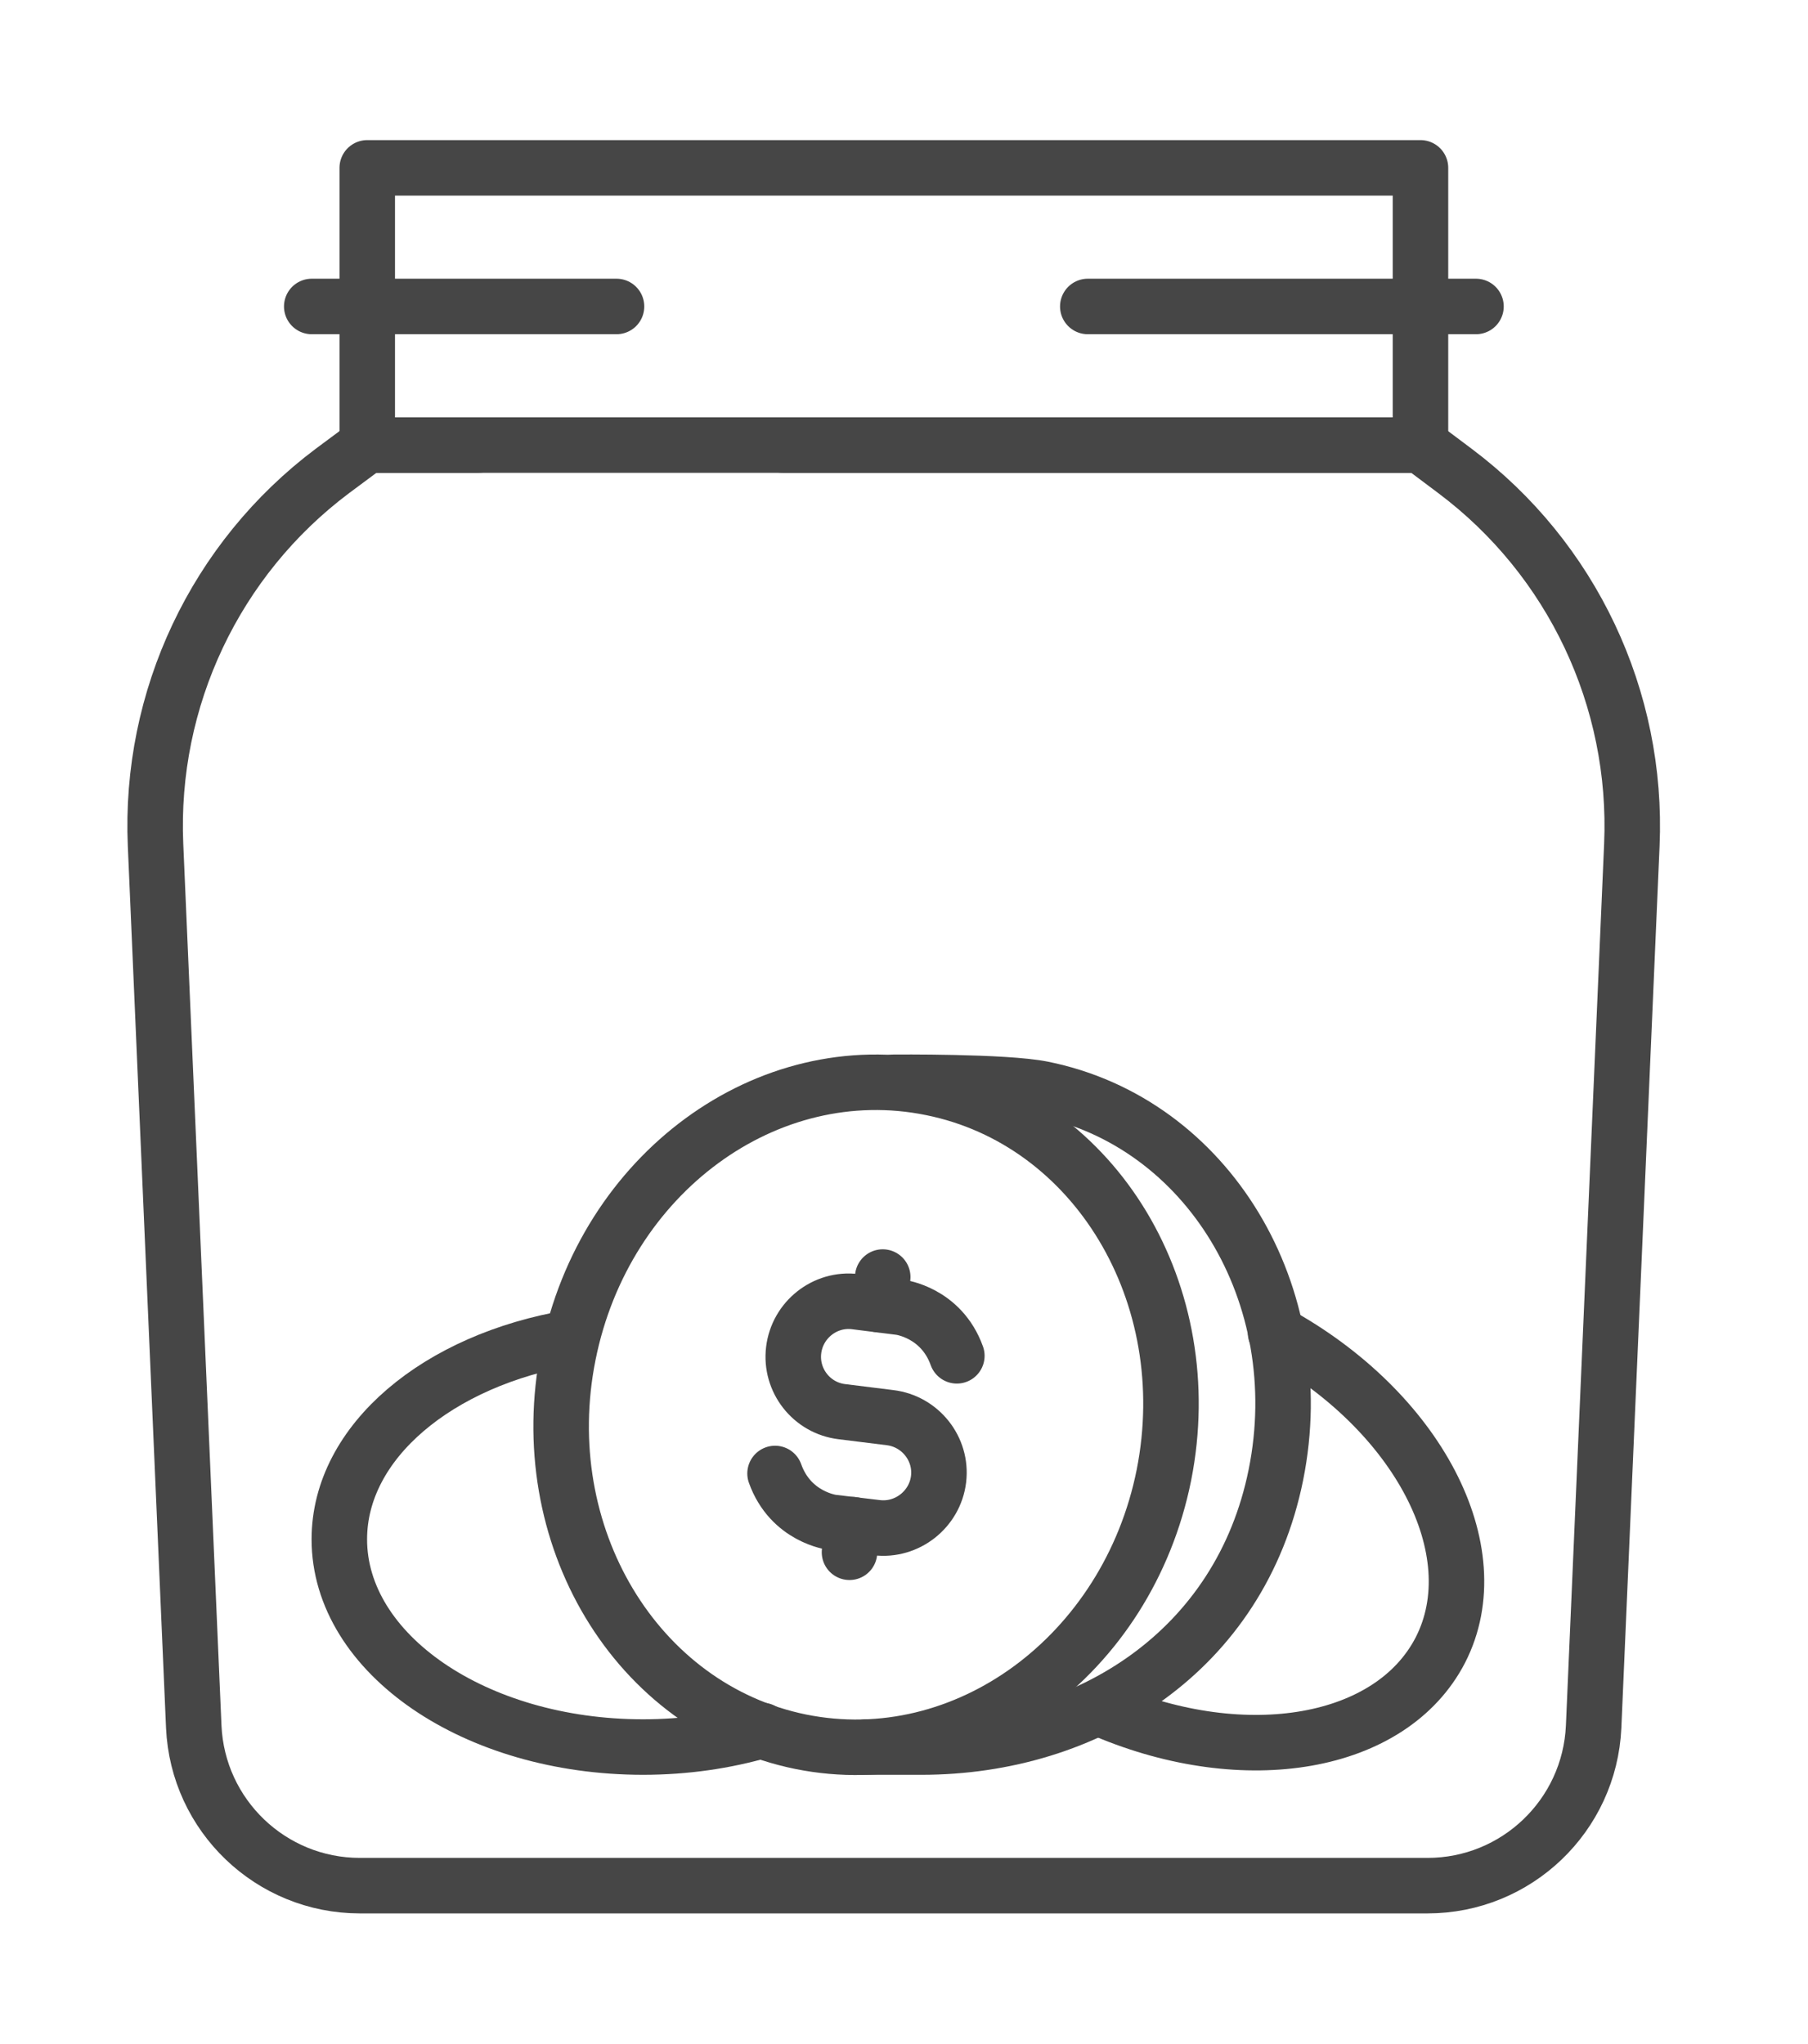 <?xml version="1.0" encoding="UTF-8"?>
<svg xmlns="http://www.w3.org/2000/svg" version="1.2" viewBox="0 0 544 615" width="544" height="615">
  <title>savings coins</title>
  <style>
		.s0 { fill: none;stroke: #464646;stroke-linecap: round;stroke-linejoin: round;stroke-width: 16.7 } 
	</style>
  <filter id="f0">
    <feFlood flood-color="#ffffff" flood-opacity="1"></feFlood>
    <feBlend mode="normal" in2="SourceGraphic"></feBlend>
    <feComposite in2="SourceAlpha" operator="in"></feComposite>
  </filter>
  <g id="savings coins" filter="url(#f0)">
    <g id="&lt;Group&gt;">
      <path id="&lt;Path&gt;" class="s0" d="m235.6 133.9h191.8l10.4 7.8c35.2 26.4 55.1 68.5 53.2 112.5l-11.5 265.3c-1.2 26.7-23.2 47.8-50 47.8h-321.2c-26.8 0-48.8-21.1-50-47.8l-11.5-265.3c-1.9-44 18-86.1 53.2-112.5l10.5-7.8h33.3"></path>
      <path id="&lt;Path&gt;" class="s0" d="m110.5 50.5h316.9v83.4h-316.9z"></path>
      <path id="&lt;Path&gt;" class="s0" d="m93.8 92.2h91.7"></path>
      <path id="&lt;Path&gt;" class="s0" d="m327.3 92.2h116.8"></path>
    </g>
    <g id="&lt;Group&gt;">
      <g id="&lt;Group&gt;">
        <path id="&lt;Path&gt;" class="s0" d="m350.2 443.8c-10.9 54.3-59.8 90.2-109.3 80.2-49.5-10.1-80.8-62.2-69.9-116.5 10.9-54.4 59.8-90.3 109.3-80.2 49.4 10 80.7 62.1 69.9 116.5z"></path>
        <path id="&lt;Path&gt;" class="s0" d="m268.9 325.6c0 0 33.5-0.3 44.8 2 49.7 10 81.1 62 70.2 116.1-10.7 53-56.6 81.9-106.6 81.9-1.1 0-16.7 0-16.7 0"></path>
        <g id="&lt;Group&gt;">
          <path id="&lt;Path&gt;" class="s0" d="m233.2 443.3c4.7 13.2 17.2 14.7 17.2 14.7l13.4 1.6c9.1 1.1 17.5-5.5 18.6-14.6 1.1-9.1-5.5-17.4-14.6-18.5l-14.5-1.8c-9.1-1.1-15.6-9.4-14.5-18.5 1.1-9.1 9.4-15.7 18.5-14.6l13.5 1.7c0 0 12.4 1.5 17.1 14.6"></path>
          <path id="&lt;Path&gt;" class="s0" d="m265.6 384.2l-1 8.3"></path>
          <path id="&lt;Path&gt;" class="s0" d="m256.6 458.7l-1 8.3"></path>
        </g>
      </g>
      <path id="&lt;Path&gt;" class="s0" d="m171.9 402.4c-40 6.7-69.8 31.3-69.8 60.7 0 34.5 40.9 62.5 91.4 62.5 12.7 0 24.8-1.8 35.8-5"></path>
      <path id="&lt;Path&gt;" class="s0" d="m383.8 401c42.7 23.4 64.9 65.5 49.6 95.4-14.8 28.7-58.6 36.1-100.9 18.2"></path>
    </g>
  </g>
</svg>
